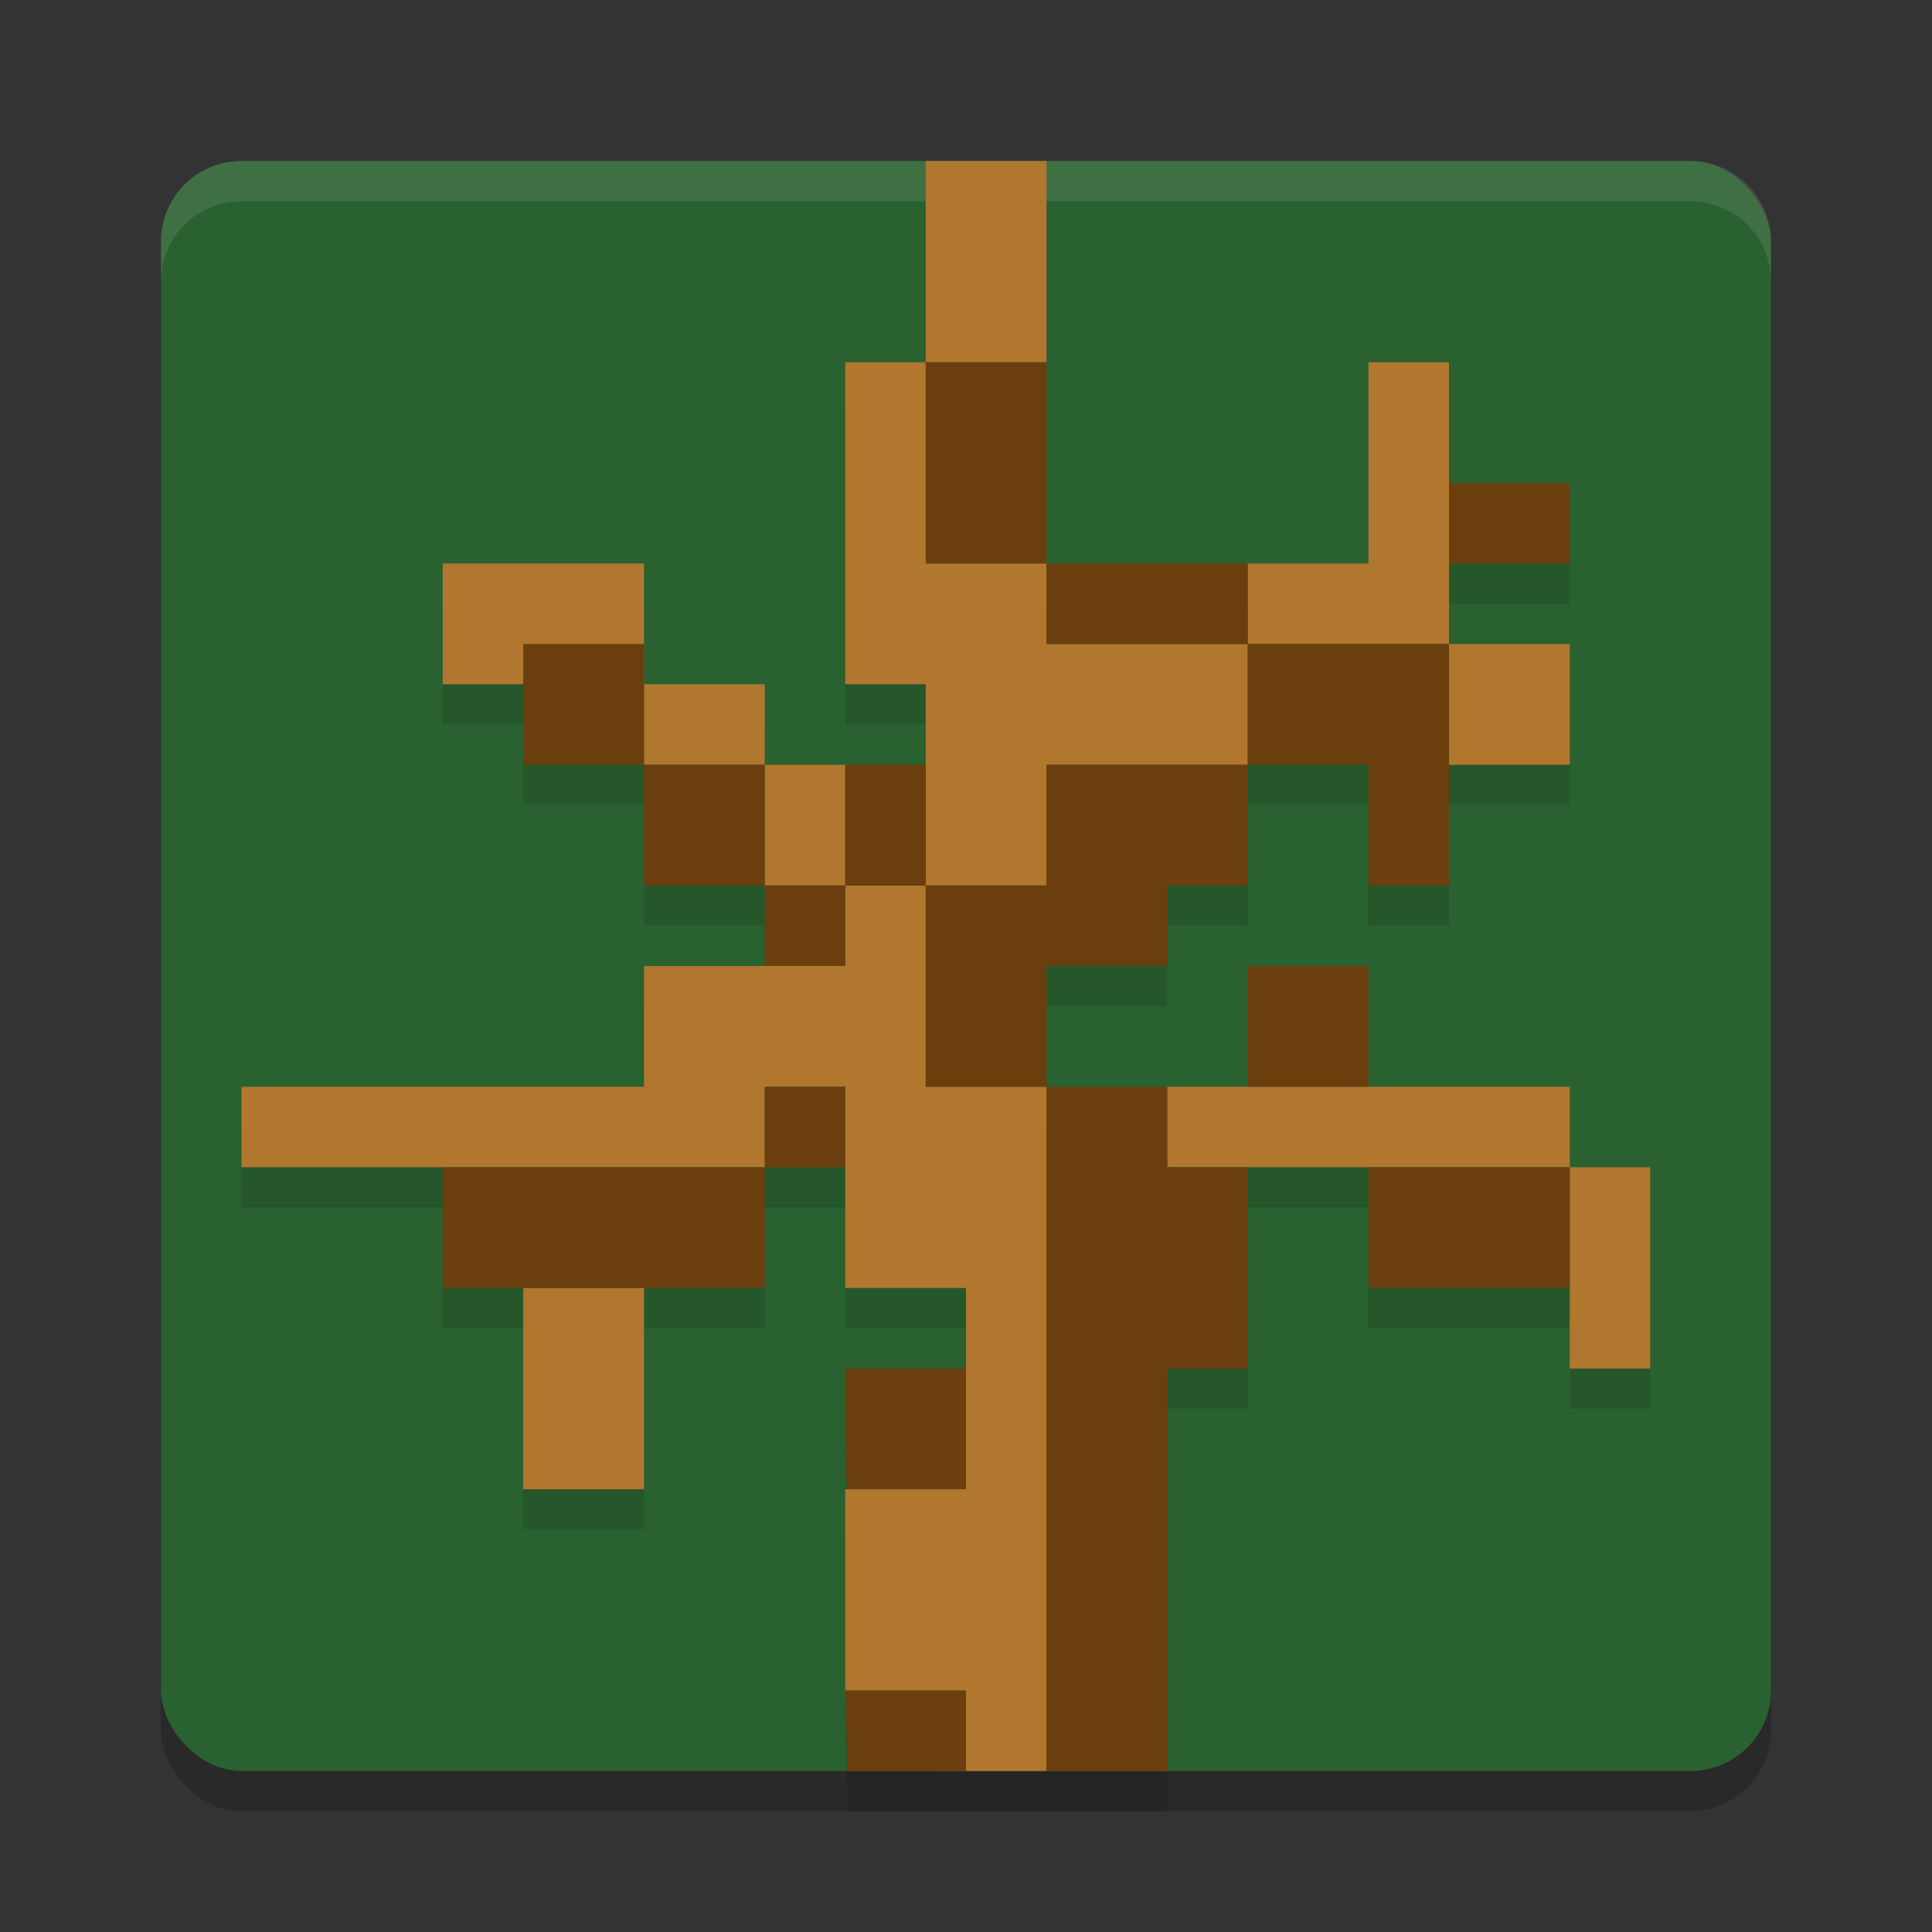 <svg xmlns="http://www.w3.org/2000/svg" width="48" height="48" version="1">
 <rect width="100%" height="100%" fill="#333333" stroke="none"/>
 <rect style="opacity:0.2" width="40" height="40" x="4" y="5" rx="2" ry="2"/>
 <rect style="fill:#2a6130" width="40" height="40" x="4" y="4" rx="2" ry="2"/>
 <path style="opacity:0.1" d="m 23,5 v 5 h -2 v 8 h 2 v 2 h -2 -2 v -2 h -3 v -1 -2 h -5 v 3 h 2 v 2 h 3 v 3 h 3 v 2 h -3 v 3 H 6 v 2 h 5 v 3 h 2 v 5 h 3 v -5 h 3 v -3 h 2 v 3 h 3 v 2 h -3 c 0,0 3.42e-4,3 0.059,3 H 21 v 5 l 0.059,2 H 23.367 24 26 29 V 35 h 2 v -5 h 3 v 3 h 5 v 2 h 2 v -5 h -2 v -2 h -5 v -3 h -3 v 3 h -2 -3 v -3 h 3 v -2 h 2 v -3 h 3 v 3 h 2 v -3 h 3 v -3 h -3 v -2 h 3 v -2 h -3 v -3 h -2 v 5 H 31 26 V 10 5 Z"/>
 <path style="fill:#ffffff;opacity:0.1" d="M 6 4 C 4.892 4 4 4.892 4 6 L 4 7 C 4 5.892 4.892 5 6 5 L 42 5 C 43.108 5 44 5.892 44 7 L 44 6 C 44 4.892 43.108 4 42 4 L 6 4 z"/>
 <path style="fill:#b1772f" d="m 24,42 h -3 v -5 h 3 v -5 h -3 v -5 h -2 v 2 H 6 v -2 h 10 v -3 h 5 v -2 h -2 v -3 h -3 v -2 h -5 v -3 h 5 v 3 h 3 v 2 h 2 v 3 h 2 V 17 H 21 V 9 h 2 V 4 h 3 v 5 h -3 v 5 h 3 v 2 h 5 v -2 h 3 V 9 h 2 v 7 h 3 v 3 h -3 v -3 h -5 v 3 h -5 v 3 h -3 v 5 h 3 V 44 H 23.366 Z M 13,32 h 3 v 5 H 13 Z M 39,29 H 29 v -2 h 10 v 2 h 2 v 5 h -2 z"/>
 <path style="fill:#6b3f0d" d="m 21,42 h 3 v 2 h -2.942 z m 5,-6.683 V 27 h -3 v -5 h -2 v 2 h -2 v -2 h -3 v -3 h -3 v -3 h 3 v 3 h 3 v 3 h 2 v -3 h 2 v 3 h 3 v -3 h 5 V 16 H 26 V 14 H 23 V 9 h 3 v 5 h 5 v 2 h 5 v 6 h -2 v -3 h -3 v 3 h -2 v 2 h -3 v 3 h 3 v 2 h 2 v 5 H 29 V 44 H 26 Z M 21,34 h 3 v 3 H 21.058 C 21,37 21,34 21,34 Z M 11,29 h 8 v -2 h 2 v 2 h -2 v 3 h -8 z m 23,0 h 5 v 3 h -5 z m -3,-5 h 3 v 3 h -3 z m 5,-12 h 3 v 2 h -3 z"/>
</svg>
